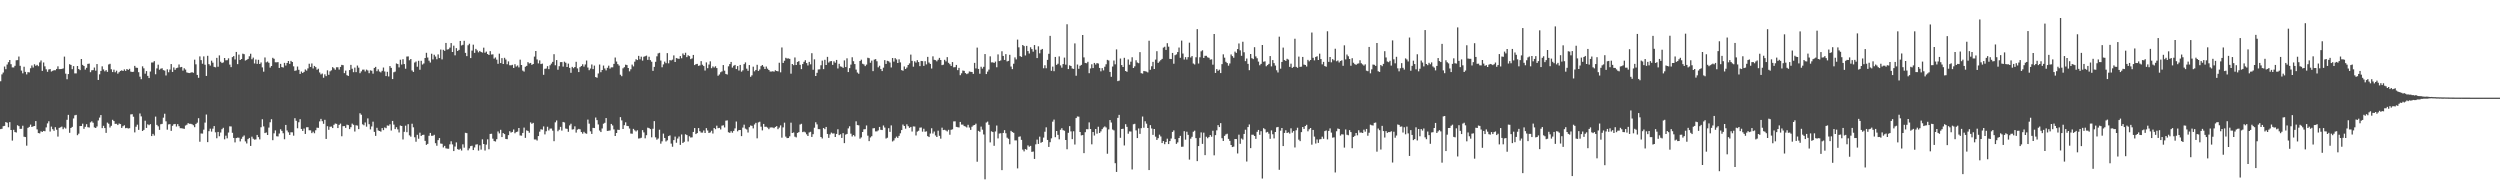 <svg xmlns="http://www.w3.org/2000/svg" width="1920" height="150"><path d="M0 62.391h1v36.789H0zM1 57.116h1v41.812H1zM2 55.723h1v41.219H2zM3 51.089h1v45.553H3zM4 53.130h1v40.642H4zM5 49.560h1v44.680H5zM6 47.754h1v50.007H6zM7 46.080h1v47.700H7zM8 49.297h1v50.553H8zM9 51.777h1v56.230H9zM10 51.812h1v47.891H10zM11 50.529h1v50.916H11zM12 46.276h1v55.522H12zM13 46.162h1v50.061H13zM14 43.436h1v53.458H14zM15 50.535h1v48.430H15zM16 54.231h1v44.685H16zM17 56.338h1v40.235H17zM18 51.267h1v53.735H18zM19 55.175h1v50.100H19zM20 57.151h1v54.723H20zM21 55.374h1v42.828H21zM22 55.610h1v41.804H22zM23 52.435h1v43.251H23zM24 50.289h1v47.227H24zM25 51.888h1v45.152H25zM26 49.331h1v47.457H26zM27 50.550h1v42.407H27zM28 49.826h1v49.577H28zM29 50.816h1v51.385H29zM30 47.927h1v54.504H30zM31 46.443h1v54.432H31zM32 54.406h1v46.920H32zM33 47.989h1v52.564H33zM34 50.937h1v49.852H34zM35 53.238h1v44.614H35zM36 55.154h1v39.634H36zM37 53.330h1v39.824H37zM38 53.047h1v47.973H38zM39 54.935h1v42.290H39zM40 54.398h1v44.810H40zM41 53.899h1v46.559H41zM42 53.986h1v43.727H42zM43 52.932h1v46.686H43zM44 50.947h1v53.938H44zM45 53.113h1v45.071H45zM46 53.022h1v44.768H46zM47 52.932h1v44.289H47zM48 52.512h1v46.714H48zM49 43.455h1v54.447H49zM50 56.559h1v42.173H50zM51 60.882h1v31.127H51zM52 56.896h1v31.332H52zM53 49.280h1v52.701H53zM54 49.854h1v48.459H54zM55 53.163h1v44.281H55zM56 50.776h1v40.210H56zM57 56.361h1v32.198H57zM58 56.373h1v31.820H58zM59 50.709h1v53.144H59zM60 53.009h1v49.656H60zM61 53.861h1v42.941H61zM62 45.292h1v51.478H62zM63 49.827h1v45.148H63zM64 50.682h1v48.251H64zM65 53.478h1v43.918H65zM66 52.068h1v43.293H66zM67 49.038h1v48.650H67zM68 48.838h1v49.087H68zM69 55.429h1v38.586H69zM70 53.989h1v39.205H70zM71 53.843h1v40.409H71zM72 51.860h1v45.991H72zM73 54.248h1v44.037H73zM74 49.214h1v47.896H74zM75 61.407h1v31.112H75zM76 57.102h1v33.213H76zM77 54.462h1v33.926H77zM78 50.960h1v47.460H78zM79 53.301h1v43.338H79zM80 54.779h1v43.592H80zM81 53.852h1v48.208H81zM82 55.215h1v38.930H82zM83 49.499h1v45.533H83zM84 48.976h1v48.966H84zM85 53.217h1v43.397H85zM86 55.358h1v36.654H86zM87 53.509h1v39.455H87zM88 55.486h1v39.631H88zM89 54.257h1v40.844H89zM90 56.588h1v39.439H90zM91 55.426h1v39.429H91zM92 54.492h1v40.776H92zM93 54.027h1v44.201H93zM94 54.529h1v42.396H94zM95 53.291h1v42.909H95zM96 54.445h1v44.031H96zM97 53.004h1v45.205H97zM98 53.733h1v44.986H98zM99 52.824h1v45.617H99zM100 55.005h1v32.831H100zM101 55.310h1v32.390H101zM102 55.109h1v34.519H102zM103 50.562h1v51.128H103zM104 51.974h1v45.368H104zM105 52.124h1v43.604H105zM106 55.465h1v44.276H106zM107 58.898h1v28.230H107zM108 60.801h1v28.574H108zM109 50.932h1v49.666H109zM110 52.499h1v47.254H110zM111 56.570h1v36.170H111zM112 54.565h1v43.670H112zM113 58.271h1v37.239H113zM114 59.947h1v36.182H114zM115 54.926h1v40.391H115zM116 48.029h1v56.492H116zM117 47.949h1v54.849H117zM118 46.948h1v57.213H118zM119 57.030h1v32.532H119zM120 52.553h1v43.333H120zM121 49.653h1v47.392H121zM122 53.536h1v46.221H122zM123 52.718h1v42.723H123zM124 52.415h1v42.695H124zM125 53.868h1v36.485H125zM126 54.215h1v33.125H126zM127 57.958h1v35.225H127zM128 53.228h1v46.336H128zM129 55.511h1v40.034H129zM130 53.415h1v41.929H130zM131 49.195h1v51.318H131zM132 55.242h1v41.355H132zM133 51.828h1v43.598H133zM134 53.596h1v41.569H134zM135 52.344h1v44.819H135zM136 51.984h1v43.351H136zM137 49.495h1v47.420H137zM138 51.649h1v46.829H138zM139 51.416h1v47.090H139zM140 54.243h1v44.485H140zM141 52.445h1v46.543H141zM142 53.450h1v42.964H142zM143 55.619h1v40.156H143zM144 55.937h1v38.652H144zM145 56.118h1v38.945H145zM146 55.789h1v39.303H146zM147 55.470h1v39.955H147zM148 55.901h1v40.284H148zM149 45.848h1v51.854H149zM150 49.384h1v45.785H150zM151 57.554h1v36.670H151zM152 59.753h1v31.045H152zM153 43.319h1v65.540H153zM154 46.172h1v56.339H154zM155 48.941h1v53.647H155zM156 43.292h1v56.286H156zM157 49.717h1v44.456H157zM158 58.317h1v29.633H158zM159 42.850h1v66.323H159zM160 49.273h1v51.477H160zM161 50.406h1v48.396H161zM162 46.618h1v54.427H162zM163 48.122h1v50.706H163zM164 51.368h1v45.449H164zM165 51.686h1v49.949H165zM166 44.426h1v61.754H166zM167 51.236h1v50.076H167zM168 42.523h1v62.115H168zM169 47.399h1v54.377H169zM170 48.460h1v50.744H170zM171 47.918h1v50.238H171zM172 44.519h1v62.485H172zM173 46.344h1v57.824H173zM174 46.224h1v59.998H174zM175 44.818h1v56.979H175zM176 49.638h1v47.371H176zM177 51.556h1v45.571H177zM178 43.887h1v58.116H178zM179 43.075h1v62.839H179zM180 45.660h1v63.691H180zM181 39.871h1v66.148H181zM182 49.233h1v56.458H182zM183 41.942h1v63.857H183zM184 46.064h1v62.514H184zM185 45.320h1v61.302H185zM186 41.227h1v63.774H186zM187 41.605h1v62.433H187zM188 46.490h1v62.098H188zM189 45.988h1v64.184H189zM190 45.239h1v61.621H190zM191 43.227h1v62.728H191zM192 41.252h1v70.817H192zM193 45.514h1v59.444H193zM194 44.262h1v62.302H194zM195 48.753h1v58.529H195zM196 45.710h1v61.334H196zM197 49.063h1v54.583H197zM198 45.920h1v59.382H198zM199 49.135h1v57.911H199zM200 47.970h1v49.791H200zM201 51.778h1v39.826H201zM202 55.048h1v42.041H202zM203 44.147h1v58.060H203zM204 47.855h1v53.879H204zM205 47.249h1v56.431H205zM206 48.219h1v49.757H206zM207 51.923h1v42.002H207zM208 50.693h1v40.831H208zM209 44.371h1v63.312H209zM210 45.147h1v57.254H210zM211 47.824h1v52.348H211zM212 47.884h1v56.754H212zM213 47.727h1v57.070H213zM214 52.178h1v50.396H214zM215 49.066h1v50.218H215zM216 51.530h1v48.987H216zM217 51.876h1v50.453H217zM218 48.260h1v58.720H218zM219 50.342h1v45.584H219zM220 48.369h1v51.834H220zM221 46.842h1v54.805H221zM222 49.025h1v54.604H222zM223 46.771h1v54.830H223zM224 47.626h1v54.011H224zM225 50.949h1v53.229H225zM226 54.407h1v36.379H226zM227 54.056h1v38.698H227zM228 51.083h1v47.440H228zM229 53.585h1v40.300H229zM230 56.778h1v34.790H230zM231 54.916h1v44.123H231zM232 56.086h1v44.449H232zM233 55.189h1v43.500H233zM234 53.345h1v49.504H234zM235 54.213h1v43.551H235zM236 52.518h1v45.180H236zM237 48.947h1v51.090H237zM238 51.411h1v48.684H238zM239 48.738h1v53.531H239zM240 52.582h1v48.514H240zM241 50.635h1v51.694H241zM242 51.553h1v48.498H242zM243 53.555h1v44.512H243zM244 52.781h1v45.435H244zM245 55.628h1v37.608H245zM246 57.153h1v34.155H246zM247 56.485h1v36.603H247zM248 59.699h1v35.373H248zM249 57.092h1v34.938H249zM250 58.476h1v48.203H250zM251 54.012h1v42.891H251zM252 57.455h1v42.241H252zM253 54.758h1v42.566H253zM254 53.990h1v43.175H254zM255 51.559h1v46.775H255zM256 52.460h1v43.363H256zM257 53.540h1v41.317H257zM258 51.659h1v43.483H258zM259 51.649h1v46.707H259zM260 53.465h1v42.417H260zM261 51.407h1v43.498H261zM262 49.812h1v54.822H262zM263 50.049h1v46.897H263zM264 56.174h1v40.623H264zM265 54.244h1v43.962H265zM266 57.762h1v37.993H266zM267 58.310h1v37.785H267zM268 53.831h1v45.335H268zM269 49.800h1v47.893H269zM270 52.810h1v42.126H270zM271 55.460h1v40.401H271zM272 51.934h1v49.070H272zM273 55.390h1v40.801H273zM274 50.344h1v46.138H274zM275 51.957h1v47.230H275zM276 56.205h1v30.804H276zM277 54.824h1v33.281H277zM278 53.518h1v41.981H278zM279 53.450h1v42.772H279zM280 54.891h1v39.183H280zM281 53.475h1v43.801H281zM282 54.096h1v36.835H282zM283 56.202h1v39.193H283zM284 54.010h1v45.356H284zM285 54.308h1v42.810H285zM286 56.568h1v36.877H286zM287 52.165h1v49.110H287zM288 51.359h1v52.999H288zM289 54.689h1v43.468H289zM290 53.236h1v46.952H290zM291 54.946h1v45.650H291zM292 55.625h1v45.493H292zM293 54.352h1v44.029H293zM294 51.885h1v48.037H294zM295 54.892h1v42.993H295zM296 58.441h1v40.003H296zM297 55.165h1v41.179H297zM298 58.736h1v37.826H298zM299 50.754h1v44.683H299zM300 52.144h1v48.126H300zM301 60.744h1v32.158H301zM302 55.515h1v40.179H302zM303 54.975h1v44.196H303zM304 48.764h1v48.930H304zM305 49.183h1v50.184H305zM306 51.739h1v49.979H306zM307 45.882h1v50.501H307zM308 49.549h1v47.239H308zM309 45.465h1v61.644H309zM310 49.189h1v52.040H310zM311 52.812h1v43.689H311zM312 43.411h1v58.100H312zM313 43.312h1v52.069H313zM314 46.273h1v57.638H314zM315 45.324h1v59.650H315zM316 54.108h1v40.899H316zM317 55.234h1v42.546H317zM318 48.032h1v57.405H318zM319 47.265h1v61.592H319zM320 51.258h1v52.280H320zM321 46.717h1v59.847H321zM322 53.553h1v48.357H322zM323 46.680h1v57.714H323zM324 49.588h1v54.045H324zM325 48.729h1v54.770H325zM326 44.529h1v63.677H326zM327 40.572h1v70.692H327zM328 44.204h1v66.273H328zM329 46.579h1v57.729H329zM330 48.051h1v54.048H330zM331 41.274h1v63.033H331zM332 45.600h1v58.665H332zM333 42.053h1v61.452H333zM334 43.435h1v66.543H334zM335 45.509h1v66.409H335zM336 41.756h1v65.843H336zM337 44.574h1v61.451H337zM338 38.034h1v72.225H338zM339 45.628h1v64.826H339zM340 38.238h1v75.014H340zM341 39.064h1v72.970H341zM342 32.997h1v80.937H342zM343 38.064h1v76.120H343zM344 37.773h1v76.439H344zM345 36.537h1v74.302H345zM346 33.055h1v75.436H346zM347 39.930h1v70.945H347zM348 35.083h1v80.914H348zM349 42.520h1v70.037H349zM350 36.944h1v72.441H350zM351 39.169h1v75.376H351zM352 38.318h1v76.800H352zM353 31.444h1v82.760H353zM354 34.918h1v80.711H354zM355 34.431h1v76.414H355zM356 31.356h1v82.066H356zM357 40.583h1v61.416H357zM358 43.135h1v59.135H358zM359 34.789h1v80.687H359zM360 33.574h1v80.404H360zM361 44.603h1v67.637H361zM362 38.878h1v73.027H362zM363 34.330h1v80.926H363zM364 40.588h1v72.664H364zM365 37.520h1v73.538H365zM366 38.682h1v72.124H366zM367 40.187h1v75.491H367zM368 39.106h1v72.503H368zM369 39.941h1v74.939H369zM370 40.413h1v66.571H370zM371 36.595h1v74.012H371zM372 40.523h1v75.088H372zM373 39.625h1v71.431H373zM374 41.489h1v65.534H374zM375 42.218h1v72.405H375zM376 39.291h1v63.585H376zM377 41.890h1v60.799H377zM378 41.728h1v64.777H378zM379 44.994h1v63.359H379zM380 44.139h1v64.534H380zM381 45.822h1v61.093H381zM382 48.980h1v51.971H382zM383 41.217h1v61.240H383zM384 48.413h1v51.291H384zM385 44.653h1v60.609H385zM386 49.174h1v53.040H386zM387 44.402h1v58.586H387zM388 45.713h1v60.975H388zM389 49.373h1v57.539H389zM390 47.172h1v56.611H390zM391 50.119h1v50.647H391zM392 50.188h1v51.657H392zM393 49.778h1v51.531H393zM394 52.196h1v47.236H394zM395 49.318h1v53.040H395zM396 51.080h1v50.358H396zM397 50.289h1v50.787H397zM398 51.779h1v46.501H398zM399 45.829h1v58.213H399zM400 49.911h1v54.277H400zM401 54.228h1v47.881H401zM402 55.009h1v43.009H402zM403 51.258h1v54.643H403zM404 50.595h1v49.559H404zM405 47.728h1v52.842H405zM406 48.735h1v53.200H406zM407 48.330h1v45.680H407zM408 49.804h1v45.253H408zM409 49.163h1v45.207H409zM410 43.473h1v63.659H410zM411 39.158h1v67.975H411zM412 45.671h1v62.247H412zM413 48.713h1v55.801H413zM414 46.373h1v54.735H414zM415 49.215h1v50.052H415zM416 48.825h1v50.748H416zM417 57.454h1v39.614H417zM418 52.821h1v50.398H418zM419 52.614h1v48.209H419zM420 50.776h1v46.539H420zM421 53.108h1v47.072H421zM422 50.127h1v48.648H422zM423 48.852h1v49.888H423zM424 47.496h1v52.873H424zM425 41.646h1v66.811H425zM426 50.133h1v43.837H426zM427 46.145h1v46.376H427zM428 53.553h1v47.264H428zM429 50.841h1v48.813H429zM430 47.726h1v49.690H430zM431 47.645h1v52.662H431zM432 51.159h1v42.494H432zM433 47.347h1v46.689H433zM434 48.198h1v50.514H434zM435 51.476h1v47.480H435zM436 48.845h1v52.366H436zM437 52.132h1v44.171H437zM438 55.888h1v39.134H438zM439 51.379h1v48.077H439zM440 52.371h1v46.922H440zM441 51.456h1v45.551H441zM442 47.482h1v54.365H442zM443 52.525h1v47.085H443zM444 55.334h1v43.616H444zM445 51.562h1v47.784H445zM446 50.667h1v50.742H446zM447 49.354h1v53.321H447zM448 51.125h1v50.113H448zM449 49.527h1v52.842H449zM450 46.496h1v56.222H450zM451 51.888h1v39.979H451zM452 53.891h1v41.091H452zM453 52.622h1v48.223H453zM454 49.522h1v53.321H454zM455 53.090h1v45.129H455zM456 50.405h1v47.969H456zM457 59.200h1v31.075H457zM458 59.722h1v32.558H458zM459 56.424h1v39.143H459zM460 49.578h1v50.696H460zM461 55.453h1v45.959H461zM462 53.758h1v44.904H462zM463 50.330h1v44.712H463zM464 52.591h1v41.735H464zM465 54.080h1v36.600H465zM466 52.052h1v48.517H466zM467 50.423h1v49.984H467zM468 52.671h1v47.539H468zM469 51.706h1v43.462H469zM470 51.688h1v44.660H470zM471 49.026h1v50.361H471zM472 44.165h1v60.265H472zM473 47.284h1v54.885H473zM474 49.241h1v50.383H474zM475 50.405h1v49.379H475zM476 57.400h1v32.575H476zM477 58.534h1v33.947H477zM478 52.495h1v46.579H478zM479 51.619h1v44.517H479zM480 49.655h1v44.290H480zM481 49.961h1v46.686H481zM482 52.199h1v44.651H482zM483 54.758h1v43.937H483zM484 53.180h1v49.398H484zM485 49.619h1v53.078H485zM486 51.013h1v47.956H486zM487 47.358h1v52.748H487zM488 45.524h1v55.438H488zM489 46.116h1v53.914H489zM490 42.930h1v63.451H490zM491 45.547h1v60.706H491zM492 43.536h1v62.252H492zM493 46.532h1v53.409H493zM494 43.592h1v58.106H494zM495 43.183h1v63.049H495zM496 42.699h1v61.115H496zM497 45.978h1v52.047H497zM498 43.569h1v54.825H498zM499 46.185h1v52.997H499zM500 47.436h1v58.020H500zM501 54.435h1v44.413H501zM502 51.343h1v41.687H502zM503 47.474h1v57.997H503zM504 43.239h1v64.023H504zM505 41.012h1v65.406H505zM506 40.557h1v59.081H506zM507 46.468h1v63.851H507zM508 51.673h1v56.848H508zM509 49.441h1v53.178H509zM510 47.291h1v58.667H510zM511 48.514h1v60.129H511zM512 40.791h1v66.987H512zM513 48.617h1v55.906H513zM514 46.178h1v57.833H514zM515 46.417h1v63.871H515zM516 45.847h1v66.851H516zM517 42.553h1v65.056H517zM518 47.619h1v57.304H518zM519 44.588h1v65.039H519zM520 44.936h1v61.449H520zM521 45.234h1v59.620H521zM522 43.065h1v68.187H522zM523 44.770h1v58.504H523zM524 41.063h1v68.757H524zM525 42.276h1v66.646H525zM526 40.486h1v62.635H526zM527 43.857h1v59.885H527zM528 42.466h1v66.162H528zM529 43.120h1v61.539H529zM530 45.407h1v60.227H530zM531 44.851h1v60.628H531zM532 42.187h1v59.157H532zM533 49.988h1v48.351H533zM534 49.270h1v53.693H534zM535 49.060h1v53.156H535zM536 50.573h1v47.804H536zM537 50.216h1v50.533H537zM538 46.972h1v54.846H538zM539 49.695h1v52.137H539zM540 50.728h1v49.482H540zM541 54.149h1v47.998H541zM542 47.938h1v50.479H542zM543 52.387h1v47.805H543zM544 49.569h1v52.552H544zM545 47.092h1v54.580H545zM546 52.385h1v48.023H546zM547 50.983h1v51.563H547zM548 51.868h1v46.446H548zM549 50.915h1v48.300H549zM550 52.297h1v44.206H550zM551 58.164h1v40.269H551zM552 57.201h1v40.993H552zM553 55.491h1v43.936H553zM554 54.848h1v41.656H554zM555 49.953h1v46.275H555zM556 54.250h1v43.647H556zM557 56.775h1v35.882H557zM558 57.228h1v35.222H558zM559 50.952h1v50.618H559zM560 49.190h1v52.832H560zM561 47.570h1v53.178H561zM562 51.893h1v50.041H562zM563 50.462h1v50.116H563zM564 49.875h1v48.747H564zM565 53.026h1v40.324H565zM566 50.742h1v50.108H566zM567 54.146h1v45.734H567zM568 49.855h1v49.995H568zM569 55.041h1v49.519H569zM570 53.996h1v44.012H570zM571 49.232h1v46.493H571zM572 47.917h1v50.847H572zM573 52.740h1v46.674H573zM574 54.375h1v47.427H574zM575 49.977h1v47.703H575zM576 59.006h1v37.338H576zM577 57.835h1v38.837H577zM578 51.196h1v47.428H578zM579 54.799h1v40.808H579zM580 53.726h1v40.610H580zM581 49.750h1v56.491H581zM582 54.470h1v39.524H582zM583 53.336h1v40.149H583zM584 50.765h1v46.520H584zM585 49.900h1v50.255H585zM586 51.195h1v43.968H586zM587 52.994h1v44.399H587zM588 51.072h1v46.265H588zM589 52.740h1v45.265H589zM590 53.773h1v45.477H590zM591 54.948h1v43.013H591zM592 54.930h1v42.899H592zM593 54.745h1v43.220H593zM594 55.051h1v43.428H594zM595 53.945h1v43.527H595zM596 54.513h1v42.359H596zM597 54.789h1v44.422H597zM598 48.187h1v49.796H598zM599 55.568h1v40.730H599zM600 36.471h1v69.256H600zM601 48.354h1v49.463H601zM602 46.634h1v47.590H602zM603 44.379h1v60.552H603zM604 44.950h1v61.155H604zM605 44.846h1v61.152H605zM606 45.203h1v59.492H606zM607 56.561h1v37.637H607zM608 49.158h1v53.000H608zM609 50.071h1v51.668H609zM610 44.114h1v60.825H610zM611 49.930h1v55.571H611zM612 47.578h1v54.512H612zM613 46.943h1v54.555H613zM614 49.746h1v45.875H614zM615 53.085h1v42.014H615zM616 49.205h1v52.251H616zM617 47.475h1v53.605H617zM618 46.245h1v55.444H618zM619 48.413h1v54.774H619zM620 50.272h1v54.172H620zM621 47.524h1v54.229H621zM622 49.420h1v51.785H622zM623 40.860h1v64.312H623zM624 53.535h1v49.535H624zM625 45.580h1v52.502H625zM626 58.379h1v35.540H626zM627 55.890h1v39.664H627zM628 53.362h1v45.811H628zM629 53.262h1v45.948H629zM630 50.128h1v55.107H630zM631 46.551h1v59.787H631zM632 53.114h1v45.166H632zM633 45.930h1v53.289H633zM634 49.915h1v47.577H634zM635 43.666h1v59.214H635zM636 48.021h1v57.858H636zM637 47.087h1v56.114H637zM638 46.915h1v54.943H638zM639 49.799h1v52.731H639zM640 47.110h1v55.360H640zM641 48.175h1v57.065H641zM642 46.025h1v56.823H642zM643 52.588h1v46.672H643zM644 48.990h1v54.814H644zM645 50.982h1v52.144H645zM646 51.318h1v54.604H646zM647 52.098h1v50.138H647zM648 46.390h1v63.514H648zM649 51.499h1v51.887H649zM650 44.783h1v58.057H650zM651 55.359h1v43.262H651zM652 52.306h1v44.687H652zM653 49.596h1v53.039H653zM654 43.955h1v60.865H654zM655 47.012h1v56.666H655zM656 49.219h1v55.559H656zM657 53.471h1v39.703H657zM658 55.721h1v40.320H658zM659 56.619h1v39.649H659zM660 46.835h1v59.646H660zM661 45.840h1v59.689H661zM662 48.948h1v52.419H662zM663 49.447h1v49.886H663zM664 50.779h1v48.428H664zM665 49.591h1v46.748H665zM666 44.358h1v59.850H666zM667 44.704h1v63.693H667zM668 48.194h1v57.394H668zM669 46.517h1v58.065H669zM670 54.651h1v43.888H670zM671 45.757h1v52.658H671zM672 45.424h1v55.503H672zM673 47.057h1v53.856H673zM674 51.730h1v48.424H674zM675 50.485h1v47.021H675zM676 53.031h1v46.643H676zM677 54.597h1v45.270H677zM678 51.950h1v44.410H678zM679 46.174h1v51.793H679zM680 49.085h1v57.332H680zM681 46.689h1v59.068H681zM682 47.040h1v51.435H682zM683 48.052h1v53.226H683zM684 51.805h1v44.525H684zM685 44.527h1v64.109H685zM686 47.304h1v60.572H686zM687 44.635h1v61.479H687zM688 45.665h1v59.261H688zM689 48.400h1v57.543H689zM690 45.591h1v58.739H690zM691 47.944h1v54.453H691zM692 53.851h1v46.060H692zM693 54.327h1v41.321H693zM694 51.056h1v45.696H694zM695 53.009h1v45.800H695zM696 51.892h1v43.615H696zM697 49.911h1v47.015H697zM698 48.696h1v49.520H698zM699 41.927h1v55.552H699zM700 46.726h1v54.297H700zM701 51.219h1v45.839H701zM702 47.063h1v50.107H702zM703 48.101h1v55.937H703zM704 46.254h1v54.792H704zM705 47.685h1v52.728H705zM706 50.796h1v47.235H706zM707 46.822h1v51.097H707zM708 46.958h1v54.137H708zM709 50.593h1v48.272H709zM710 47.019h1v54.129H710zM711 49.462h1v51.393H711zM712 43.649h1v60.882H712zM713 48.018h1v57.239H713zM714 49.119h1v53.434H714zM715 52.616h1v45.893H715zM716 43.275h1v59.257H716zM717 45.952h1v55.087H717zM718 46.202h1v57.810H718zM719 47.090h1v58.133H719zM720 45.895h1v54.466H720zM721 44.427h1v59.849H721zM722 46.078h1v60.435H722zM723 50.018h1v48.019H723zM724 49.686h1v50.184H724zM725 45.922h1v53.741H725zM726 47.158h1v53.103H726zM727 43.892h1v57.076H727zM728 48.209h1v51.469H728zM729 49.312h1v54.180H729zM730 50.655h1v49.019H730zM731 47.652h1v51.663H731zM732 51.716h1v41.535H732zM733 51.547h1v41.629H733zM734 49.879h1v47.534H734zM735 53.884h1v43.785H735zM736 52.121h1v45.784H736zM737 57.730h1v35.926H737zM738 56.304h1v39.394H738zM739 54.174h1v41.501H739zM740 54.426h1v42.377H740zM741 56.107h1v41.084H741zM742 56.924h1v40.971H742zM743 56.347h1v39.513H743zM744 54.860h1v43.079H744zM745 55.142h1v44.587H745zM746 55.296h1v42.057H746zM747 56.740h1v39.543H747zM748 48.265h1v47.757H748zM749 52.513h1v42.486H749zM750 36.568h1v87.662H750zM751 52.919h1v47.581H751zM752 56.628h1v44.620H752zM753 51.260h1v45.984H753zM754 52.676h1v46.885H754zM755 51.323h1v51.929H755zM756 41.506h1v96.243H756zM757 56.888h1v37.239H757zM758 55.012h1v38.380H758zM759 53.466h1v42.380H759zM760 43.267h1v66.101H760zM761 47.910h1v52.947H761zM762 47.880h1v53.552H762zM763 48.342h1v63.622H763zM764 47.315h1v53.675H764zM765 51.641h1v44.791H765zM766 41.788h1v64.497H766zM767 46.901h1v55.673H767zM768 46.430h1v55.930H768zM769 39.390h1v91.251H769zM770 42.980h1v59.129H770zM771 46.048h1v53.915H771zM772 41.570h1v60.799H772zM773 47.142h1v58.605H773zM774 46.742h1v59.862H774zM775 42.076h1v68.715H775zM776 51.085h1v49.422H776zM777 53.112h1v48.308H777zM778 48.947h1v53.059H778zM779 44.086h1v63.735H779zM780 45.627h1v62.180H780zM781 30.423h1v98.929H781zM782 36.336h1v68.737H782zM783 43.101h1v61.660H783zM784 43.732h1v63.682H784zM785 34.537h1v80.378H785zM786 35.430h1v80.857H786zM787 42.622h1v71.877H787zM788 35.206h1v79.795H788zM789 39.235h1v72.431H789zM790 41.096h1v71.592H790zM791 36.300h1v75.705H791zM792 37.726h1v78.897H792zM793 39.673h1v76.695H793zM794 34.619h1v87.421H794zM795 38.123h1v72.737H795zM796 44.609h1v62.586H796zM797 35.589h1v74.944H797zM798 40.943h1v64.031H798zM799 38.261h1v71.394H799zM800 37.573h1v71.444H800zM801 52.435h1v53.231H801zM802 50.148h1v51.045H802zM803 52.404h1v45.362H803zM804 46.003h1v61.454H804zM805 41.322h1v71.527H805zM806 27.527h1v81.672H806zM807 54.379h1v51.844H807zM808 51.175h1v42.250H808zM809 54.700h1v37.133H809zM810 43.714h1v61.638H810zM811 49.830h1v50.803H811zM812 48.967h1v54.593H812zM813 43.313h1v63.706H813zM814 50.240h1v49.464H814zM815 51.967h1v46.507H815zM816 49.206h1v50.777H816zM817 44.249h1v56.171H817zM818 49.684h1v57.851H818zM819 18.643h1v95.997H819zM820 53.059h1v48.909H820zM821 50.197h1v46.651H821zM822 50.699h1v50.217H822zM823 52.605h1v54.257H823zM824 52.933h1v47.876H824zM825 33.317h1v77.709H825zM826 58.140h1v32.521H826zM827 49.581h1v39.876H827zM828 52.823h1v36.771H828zM829 50.551h1v50.827H829zM830 49.806h1v54.192H830zM831 26.866h1v76.843H831zM832 44.101h1v73.498H832zM833 48.311h1v53.193H833zM834 48.566h1v50.681H834zM835 47.439h1v51.833H835zM836 56.229h1v37.771H836zM837 52.567h1v46.524H837zM838 49.344h1v61.525H838zM839 52.289h1v49.098H839zM840 48.330h1v55.749H840zM841 49.564h1v49.485H841zM842 48.458h1v54.181H842zM843 48.814h1v48.529H843zM844 52.167h1v49.966H844zM845 54.761h1v46.176H845zM846 52.306h1v46.860H846zM847 54.085h1v43.811H847zM848 51.244h1v45.808H848zM849 49.357h1v48.517H849zM850 45.955h1v72.104H850zM851 46.425h1v52.971H851zM852 55.254h1v36.975H852zM853 58.971h1v35.125H853zM854 51.109h1v48.366H854zM855 46.511h1v53.627H855zM856 49.391h1v75.923H856zM857 37.923h1v94.099H857zM858 62.288h1v28.236H858zM859 61.884h1v26.327H859zM860 44.935h1v60.882H860zM861 49.958h1v49.096H861zM862 51.459h1v47.419H862zM863 44.395h1v67.315H863zM864 54.539h1v40.866H864zM865 55.143h1v42.287H865zM866 45.645h1v57.063H866zM867 49.733h1v51.200H867zM868 47.361h1v53.639H868zM869 43.964h1v86.160H869zM870 52.234h1v43.190H870zM871 50.964h1v44.127H871zM872 46.279h1v53.846H872zM873 48.052h1v57.960H873zM874 48.538h1v50.135H874zM875 40.023h1v62.762H875zM876 56.199h1v42.262H876zM877 56.526h1v32.973H877zM878 54.480h1v43.626H878zM879 54.745h1v38.394H879zM880 54.993h1v39.969H880zM881 55.590h1v42.723H881zM882 31.301h1v99.303H882zM883 53.610h1v42.500H883zM884 50.867h1v47.785H884zM885 47.524h1v56.057H885zM886 53.001h1v46.073H886zM887 45.755h1v59.198H887zM888 39.322h1v68.171H888zM889 48.281h1v57.869H889zM890 47.211h1v56.191H890zM891 46.182h1v58.620H891zM892 45.205h1v64.687H892zM893 36.575h1v71.784H893zM894 35.898h1v74.830H894zM895 38.368h1v70.695H895zM896 33.167h1v73.324H896zM897 35.863h1v74.765H897zM898 45.189h1v63.136H898zM899 45.367h1v61.013H899zM900 40.668h1v60.643H900zM901 48.924h1v51.209H901zM902 42.411h1v64.467H902zM903 41.800h1v68.688H903zM904 39.999h1v69.367H904zM905 36.528h1v69.455H905zM906 44.414h1v59.922H906zM907 31.207h1v81.557H907zM908 41.093h1v71.566H908zM909 45.743h1v54.997H909zM910 43.882h1v63.383H910zM911 45.718h1v55.470H911zM912 43.864h1v59.706H912zM913 32.745h1v89.828H913zM914 44.111h1v62.390H914zM915 43.079h1v61.977H915zM916 48.797h1v52.384H916zM917 49.527h1v50.850H917zM918 43.998h1v62.090H918zM919 22.393h1v101.348H919zM920 48.779h1v63.422H920zM921 43.971h1v61.838H921zM922 39.432h1v62.268H922zM923 38.608h1v71.860H923zM924 44.489h1v57.424H924zM925 42.851h1v76.271H925zM926 42.868h1v62.126H926zM927 44.050h1v62.162H927zM928 44.413h1v60.834H928zM929 45.751h1v57.975H929zM930 45.567h1v59.466H930zM931 49.664h1v50.739H931zM932 26.097h1v93.180H932zM933 56.004h1v47.800H933zM934 53.049h1v47.050H934zM935 54.387h1v41.725H935zM936 53.517h1v44.094H936zM937 56.101h1v38.450H937zM938 49.245h1v56.877H938zM939 41.725h1v66.538H939zM940 44.313h1v60.010H940zM941 47.450h1v55.782H941zM942 48.410h1v54.298H942zM943 50.408h1v56.237H943zM944 48.721h1v59.479H944zM945 41.807h1v69.567H945zM946 43.126h1v69.829H946zM947 44.318h1v68.246H947zM948 39.654h1v67.121H948zM949 40.585h1v66.198H949zM950 37.664h1v80.221H950zM951 33.405h1v70.025H951zM952 38.656h1v71.791H952zM953 42.862h1v63.530H953zM954 32.068h1v75.162H954zM955 40.117h1v62.728H955zM956 46.956h1v52.667H956zM957 44.963h1v79.095H957zM958 49.057h1v48.517H958zM959 53.900h1v41.677H959zM960 41.459h1v72.307H960zM961 44.707h1v58.748H961zM962 45.403h1v58.081H962zM963 36.230h1v68.238H963zM964 43.320h1v63.338H964zM965 44.725h1v56.501H965zM966 47.317h1v52.487H966zM967 50.117h1v53.390H967zM968 49.045h1v51.732H968zM969 34.569h1v102.525H969zM970 47.417h1v51.021H970zM971 47.123h1v52.175H971zM972 50.905h1v50.850H972zM973 49.966h1v51.297H973zM974 49.030h1v53.648H974zM975 43.083h1v63.491H975zM976 51.017h1v49.128H976zM977 46.131h1v57.001H977zM978 48.485h1v57.816H978zM979 50.396h1v50.979H979zM980 53.975h1v43.837H980zM981 55.640h1v41.831H981zM982 28.137h1v102.266H982zM983 52.718h1v47.626H983zM984 47.572h1v50.743H984zM985 36.555h1v75.634H985zM986 46.131h1v55.955H986zM987 46.809h1v53.249H987zM988 45.169h1v56.989H988zM989 45.774h1v55.854H989zM990 51.343h1v51.280H990zM991 48.885h1v49.676H991zM992 52.117h1v49.768H992zM993 51.337h1v49.317H993zM994 29.770h1v83.468H994zM995 51.351h1v48.678H995zM996 52.078h1v46.029H996zM997 43.449h1v63.817H997zM998 51.336h1v57.046H998zM999 51.184h1v50.296H999zM1000 43.721h1v53.827H1000zM1001 49.599h1v49.415H1001zM1002 49.935h1v46.875H1002zM1003 51.092h1v44.738H1003zM1004 45.959h1v54.910H1004zM1005 47.079h1v52.202H1005zM1006 46.080h1v52.237H1006zM1007 24.960h1v86.162H1007zM1008 44.374h1v55.414H1008zM1009 46.396h1v58.538H1009zM1010 43.713h1v66.504H1010zM1011 43.190h1v63.942H1011zM1012 46.091h1v63.620H1012zM1013 41.194h1v65.852H1013zM1014 45.342h1v61.510H1014zM1015 49.414h1v55.528H1015zM1016 47.526h1v59.059H1016zM1017 50.731h1v49.982H1017zM1018 51.270h1v48.924H1018zM1019 24.016h1v83.068H1019zM1020 47.492h1v53.048H1020zM1021 43.763h1v54.833H1021zM1022 47.880h1v53.969H1022zM1023 45.413h1v60.314H1023zM1024 46.322h1v59.138H1024zM1025 37.436h1v95.038H1025zM1026 47.037h1v53.755H1026zM1027 46.457h1v52.277H1027zM1028 47.988h1v51.073H1028zM1029 46.872h1v57.291H1029zM1030 46.343h1v56.775H1030zM1031 50.533h1v52.742H1031zM1032 34.798h1v78.540H1032zM1033 45.630h1v53.801H1033zM1034 41.867h1v61.625H1034zM1035 43.198h1v60.687H1035zM1036 45.321h1v54.617H1036zM1037 50.501h1v50.951H1037zM1038 44.678h1v69.118H1038zM1039 48.196h1v56.999H1039zM1040 49.248h1v55.099H1040zM1041 49.829h1v52.299H1041zM1042 48.933h1v55.011H1042zM1043 48.673h1v51.368H1043zM1044 46.298h1v55.516H1044zM1045 48.573h1v53.227H1045zM1046 49.475h1v52.667H1046zM1047 50.357h1v49.241H1047zM1048 49.408h1v51.688H1048zM1049 54.262h1v44.752H1049zM1050 54.668h1v49.573H1050zM1051 36.022h1v65.915H1051zM1052 56.320h1v39.447H1052zM1053 53.230h1v42.978H1053zM1054 49.546h1v46.870H1054zM1055 49.776h1v44.608H1055zM1056 50.582h1v43.513H1056zM1057 33.046h1v83.428H1057zM1058 54.750h1v43.949H1058zM1059 55.230h1v44.763H1059zM1060 49.933h1v64.892H1060zM1061 50.855h1v45.815H1061zM1062 49.074h1v51.601H1062zM1063 39.343h1v66.274H1063zM1064 44.128h1v56.599H1064zM1065 47.238h1v54.796H1065zM1066 47.771h1v53.653H1066zM1067 46.715h1v54.786H1067zM1068 50.361h1v50.451H1068zM1069 31.010h1v93.841H1069zM1070 45.583h1v55.573H1070zM1071 48.638h1v57.127H1071zM1072 43.630h1v60.476H1072zM1073 52.496h1v43.068H1073zM1074 54.783h1v41.174H1074zM1075 52.409h1v44.931H1075zM1076 48.488h1v48.624H1076zM1077 52.052h1v49.721H1077zM1078 53.443h1v44.290H1078zM1079 44.851h1v58.331H1079zM1080 45.679h1v51.549H1080zM1081 47.185h1v55.278H1081zM1082 28.849h1v90.926H1082zM1083 54.305h1v45.655H1083zM1084 50.583h1v53.056H1084zM1085 46.571h1v61.039H1085zM1086 49.178h1v57.622H1086zM1087 53.271h1v44.514H1087zM1088 41.688h1v66.209H1088zM1089 54.763h1v44.299H1089zM1090 52.794h1v51.837H1090zM1091 46.467h1v52.648H1091zM1092 48.047h1v52.232H1092zM1093 51.017h1v47.632H1093zM1094 23.111h1v82.375H1094zM1095 49.175h1v57.728H1095zM1096 50.053h1v50.985H1096zM1097 48.226h1v55.576H1097zM1098 49.368h1v61.076H1098zM1099 47.903h1v53.813H1099zM1100 51.032h1v50.482H1100zM1101 51.923h1v46.384H1101zM1102 54.067h1v40.361H1102zM1103 50.624h1v51.494H1103zM1104 44.579h1v56.330H1104zM1105 46.876h1v53.051H1105zM1106 47.649h1v53.255H1106zM1107 33.684h1v91.229H1107zM1108 54.083h1v35.311H1108zM1109 56.206h1v32.882H1109zM1110 46.267h1v69.747H1110zM1111 47.831h1v55.570H1111zM1112 48.707h1v49.599H1112zM1113 52.598h1v45.675H1113zM1114 55.367h1v41.178H1114zM1115 49.036h1v46.696H1115zM1116 44.823h1v60.284H1116zM1117 48.578h1v56.877H1117zM1118 48.826h1v49.750H1118zM1119 21.052h1v99.113H1119zM1120 46.729h1v49.411H1120zM1121 51.568h1v48.913H1121zM1122 45.599h1v57.373H1122zM1123 50.156h1v44.750H1123zM1124 55.301h1v38.945H1124zM1125 54.173h1v42.067H1125zM1126 34.752h1v73.773H1126zM1127 44.979h1v56.776H1127zM1128 45.134h1v59.520H1128zM1129 45.142h1v61.369H1129zM1130 50.261h1v52.391H1130zM1131 47.733h1v54.651H1131zM1132 33.192h1v88.684H1132zM1133 43.735h1v54.376H1133zM1134 49.018h1v49.307H1134zM1135 48.882h1v47.526H1135zM1136 50.194h1v46.524H1136zM1137 50.207h1v49.293H1137zM1138 46.091h1v67.437H1138zM1139 48.844h1v51.726H1139zM1140 50.534h1v52.422H1140zM1141 50.037h1v49.328H1141zM1142 51.477h1v49.641H1142zM1143 49.652h1v53.430H1143zM1144 49.090h1v54.326H1144zM1145 49.399h1v52.004H1145zM1146 50.036h1v52.903H1146zM1147 49.312h1v52.151H1147zM1148 48.013h1v52.956H1148zM1149 51.324h1v52.401H1149zM1150 49.947h1v52.754H1150zM1151 41.515h1v69.375H1151zM1152 51.020h1v47.339H1152zM1153 43.435h1v62.522H1153zM1154 43.630h1v67.222H1154zM1155 39.644h1v66.622H1155zM1156 40.995h1v65.018H1156zM1157 37.653h1v78.860H1157zM1158 48.784h1v46.928H1158zM1159 46.957h1v48.915H1159zM1160 48.597h1v54.402H1160zM1161 37.597h1v72.323H1161zM1162 46.390h1v54.749H1162zM1163 40.284h1v68.903H1163zM1164 42.074h1v63.105H1164zM1165 45.579h1v55.605H1165zM1166 50.932h1v48.016H1166zM1167 46.194h1v61.812H1167zM1168 42.539h1v63.843H1168zM1169 21.566h1v111.392H1169zM1170 48.229h1v49.603H1170zM1171 50.146h1v50.551H1171zM1172 46.271h1v56.264H1172zM1173 44.075h1v64.326H1173zM1174 43.412h1v59.401H1174zM1175 50.959h1v51.829H1175zM1176 43.022h1v62.229H1176zM1177 47.118h1v47.832H1177zM1178 45.252h1v52.608H1178zM1179 43.107h1v62.412H1179zM1180 48.350h1v56.849H1180zM1181 46.945h1v57.057H1181zM1182 23.277h1v91.254H1182zM1183 51.507h1v47.349H1183zM1184 44.407h1v53.199H1184zM1185 43.231h1v60.711H1185zM1186 47.723h1v56.910H1186zM1187 46.196h1v60.695H1187zM1188 38.386h1v68.168H1188zM1189 44.467h1v56.737H1189zM1190 50.853h1v52.332H1190zM1191 44.982h1v61.472H1191zM1192 47.472h1v57.462H1192zM1193 48.538h1v52.798H1193zM1194 20.252h1v90.234H1194zM1195 49.476h1v51.282H1195zM1196 48.259h1v52.775H1196zM1197 50.311h1v51.577H1197zM1198 42.373h1v67.867H1198zM1199 47.287h1v57.310H1199zM1200 34.834h1v77.943H1200zM1201 46.976h1v52.260H1201zM1202 55.026h1v42.652H1202zM1203 52.053h1v49.335H1203zM1204 39.373h1v63.422H1204zM1205 39.652h1v63.715H1205zM1206 42.507h1v58.474H1206zM1207 39.235h1v95.974H1207zM1208 60.258h1v35.538H1208zM1209 53.380h1v43.300H1209zM1210 35.132h1v71.324H1210zM1211 44.857h1v61.838H1211zM1212 52.969h1v47.747H1212zM1213 50.336h1v56.165H1213zM1214 44.244h1v58.783H1214zM1215 47.467h1v53.539H1215zM1216 43.801h1v61.311H1216zM1217 42.950h1v59.749H1217zM1218 49.128h1v52.520H1218zM1219 37.588h1v76.216H1219zM1220 49.621h1v49.391H1220zM1221 45.275h1v52.589H1221zM1222 43.438h1v58.200H1222zM1223 51.695h1v50.557H1223zM1224 52.507h1v48.905H1224zM1225 49.217h1v53.619H1225zM1226 43.954h1v77.660H1226zM1227 55.457h1v44.726H1227zM1228 57.985h1v36.885H1228zM1229 52.095h1v55.182H1229zM1230 50.186h1v51.819H1230zM1231 49.453h1v50.764H1231zM1232 42.381h1v84.482H1232zM1233 53.637h1v47.303H1233zM1234 47.057h1v51.963H1234zM1235 46.774h1v54.437H1235zM1236 51.600h1v46.943H1236zM1237 46.572h1v54.431H1237zM1238 49.793h1v50.217H1238zM1239 52.134h1v50.029H1239zM1240 52.193h1v45.475H1240zM1241 53.310h1v48.224H1241zM1242 54.316h1v46.050H1242zM1243 54.791h1v45.496H1243zM1244 51.052h1v47.075H1244zM1245 50.777h1v48.486H1245zM1246 50.195h1v51.225H1246zM1247 46.606h1v54.941H1247zM1248 51.990h1v47.122H1248zM1249 51.984h1v49.855H1249zM1250 53.438h1v43.978H1250zM1251 37.798h1v65.083H1251zM1252 58.962h1v25.897H1252zM1253 60.520h1v30.514H1253zM1254 52.589h1v49.795H1254zM1255 49.075h1v49.832H1255zM1256 51.850h1v47.766H1256zM1257 26.044h1v77.300H1257zM1258 60.597h1v26.228H1258zM1259 61.627h1v28.483H1259zM1260 46.567h1v60.616H1260zM1261 47.181h1v53.582H1261zM1262 50.011h1v49.459H1262zM1263 45.372h1v68.662H1263zM1264 50.568h1v50.304H1264zM1265 47.526h1v55.500H1265zM1266 50.171h1v50.422H1266zM1267 46.939h1v58.376H1267zM1268 48.241h1v57.059H1268zM1269 27.539h1v83.477H1269zM1270 37.502h1v73.088H1270zM1271 48.380h1v50.803H1271zM1272 47.758h1v53.350H1272zM1273 51.742h1v54.866H1273zM1274 45.249h1v58.669H1274zM1275 46.745h1v59.047H1275zM1276 38.187h1v68.111H1276zM1277 56.383h1v36.175H1277zM1278 54.763h1v37.237H1278zM1279 50.291h1v52.611H1279zM1280 50.672h1v49.976H1280zM1281 50.994h1v50.530H1281zM1282 27.452h1v87.475H1282zM1283 51.097h1v48.095H1283zM1284 48.388h1v52.392H1284zM1285 48.404h1v54.779H1285zM1286 43.387h1v64.492H1286zM1287 47.514h1v59.689H1287zM1288 46.909h1v61.482H1288zM1289 45.500h1v62.792H1289zM1290 44.389h1v59.121H1290zM1291 46.294h1v57.145H1291zM1292 49.229h1v56.462H1292zM1293 50.646h1v53.924H1293zM1294 25.850h1v74.534H1294zM1295 49.870h1v58.969H1295zM1296 51.742h1v46.435H1296zM1297 51.035h1v48.882H1297zM1298 46.263h1v55.726H1298zM1299 50.104h1v52.864H1299zM1300 53.768h1v43.568H1300zM1301 52.973h1v43.747H1301zM1302 59.580h1v33.885H1302zM1303 57.834h1v35.966H1303zM1304 54.184h1v46.321H1304zM1305 53.053h1v43.871H1305zM1306 52.502h1v43.401H1306zM1307 39.921h1v86.793H1307zM1308 57.889h1v35.411H1308zM1309 58.578h1v33.741H1309zM1310 41.700h1v74.784H1310zM1311 49.768h1v48.783H1311zM1312 50.837h1v43.939H1312zM1313 50.086h1v52.331H1313zM1314 49.470h1v48.743H1314zM1315 48.867h1v47.471H1315zM1316 49.416h1v39.635H1316zM1317 48.321h1v51.367H1317zM1318 53.195h1v44.768H1318zM1319 39.266h1v57.638H1319zM1320 31.702h1v99.795H1320zM1321 49.330h1v50.913H1321zM1322 42.898h1v59.820H1322zM1323 47.008h1v54.260H1323zM1324 54.889h1v40.339H1324zM1325 52.804h1v45.729H1325zM1326 28.822h1v89.698H1326zM1327 47.883h1v57.448H1327zM1328 46.206h1v60.202H1328zM1329 47.643h1v53.146H1329zM1330 48.674h1v53.672H1330zM1331 49.378h1v51.006H1331zM1332 32.980h1v95.269H1332zM1333 44.087h1v54.005H1333zM1334 49.521h1v48.915H1334zM1335 57.209h1v40.323H1335zM1336 52.628h1v48.082H1336zM1337 53.043h1v45.840H1337zM1338 43.219h1v58.358H1338zM1339 52.260h1v50.532H1339zM1340 51.906h1v52.407H1340zM1341 48.978h1v52.928H1341zM1342 46.132h1v54.569H1342zM1343 45.647h1v55.819H1343zM1344 50.471h1v50.633H1344zM1345 47.710h1v50.643H1345zM1346 47.687h1v53.032H1346zM1347 48.582h1v51.611H1347zM1348 47.201h1v59.874H1348zM1349 46.447h1v59.993H1349zM1350 52.376h1v50.524H1350zM1351 41.279h1v62.262H1351zM1352 57.558h1v34.536H1352zM1353 52.031h1v46.056H1353zM1354 42.788h1v57.989H1354zM1355 44.650h1v56.547H1355zM1356 47.659h1v54.658H1356zM1357 22.443h1v83.548H1357zM1358 53.624h1v37.506H1358zM1359 54.253h1v37.310H1359zM1360 45.544h1v58.607H1360zM1361 48.276h1v61.749H1361zM1362 50.606h1v49.577H1362zM1363 48.604h1v59.954H1363zM1364 44.252h1v57.237H1364zM1365 46.731h1v52.365H1365zM1366 45.935h1v50.381H1366zM1367 46.754h1v55.099H1367zM1368 52.604h1v46.040H1368zM1369 48.553h1v51.705H1369zM1370 26.345h1v91.585H1370zM1371 48.135h1v53.713H1371zM1372 52.090h1v47.930H1372zM1373 52.828h1v49.179H1373zM1374 47.645h1v54.156H1374zM1375 50.501h1v52.139H1375zM1376 38.826h1v69.989H1376zM1377 46.653h1v47.029H1377zM1378 42.812h1v49.587H1378zM1379 43.550h1v64.691H1379zM1380 43.764h1v61.112H1380zM1381 48.674h1v59.293H1381zM1382 24.118h1v85.551H1382zM1383 52.006h1v46.901H1383zM1384 50.437h1v52.972H1384zM1385 46.098h1v58.249H1385zM1386 47.051h1v59.770H1386zM1387 47.209h1v55.668H1387zM1388 41.145h1v64.732H1388zM1389 44.185h1v69.884H1389zM1390 48.899h1v53.572H1390zM1391 47.103h1v61.019H1391zM1392 45.390h1v62.169H1392zM1393 44.917h1v57.502H1393zM1394 44.225h1v61.925H1394zM1395 23.574h1v82.856H1395zM1396 45.331h1v60.732H1396zM1397 45.673h1v60.555H1397zM1398 39.967h1v78.188H1398zM1399 44.180h1v64.346H1399zM1400 44.042h1v63.891H1400zM1401 43.091h1v72.641H1401zM1402 44.650h1v52.063H1402zM1403 46.377h1v49.930H1403zM1404 38.063h1v66.787H1404zM1405 40.723h1v67.649H1405zM1406 40.174h1v64.537H1406zM1407 36.272h1v88.755H1407zM1408 50.942h1v48.164H1408zM1409 44.365h1v58.559H1409zM1410 47.416h1v52.175H1410zM1411 36.419h1v77.085H1411zM1412 38.730h1v64.872H1412zM1413 39.798h1v63.544H1413zM1414 43.937h1v62.250H1414zM1415 48.356h1v49.885H1415zM1416 53.655h1v50.367H1416zM1417 46.675h1v56.897H1417zM1418 45.967h1v64.846H1418zM1419 46.063h1v60.188H1419zM1420 44.086h1v76.289H1420zM1421 48.912h1v55.291H1421zM1422 46.184h1v52.069H1422zM1423 49.481h1v52.456H1423zM1424 45.953h1v60.083H1424zM1425 47.381h1v58.585H1425zM1426 25.657h1v87.697H1426zM1427 53.450h1v37.834H1427zM1428 52.910h1v39.952H1428zM1429 50.694h1v49.078H1429zM1430 44.907h1v56.276H1430zM1431 49.318h1v51.036H1431zM1432 37.666h1v90.947H1432zM1433 48.961h1v50.056H1433zM1434 52.910h1v48.333H1434zM1435 48.173h1v51.123H1435zM1436 51.826h1v47.106H1436zM1437 52.505h1v45.505H1437zM1438 47.093h1v52.583H1438zM1439 50.910h1v53.957H1439zM1440 49.543h1v49.473H1440zM1441 50.326h1v51.515H1441zM1442 51.591h1v53.687H1442zM1443 52.252h1v52.905H1443zM1444 48.965h1v56.787H1444zM1445 51.119h1v50.546H1445zM1446 50.423h1v53.782H1446zM1447 50.433h1v52.659H1447zM1448 51.196h1v51.375H1448zM1449 50.084h1v55.115H1449zM1450 50.355h1v52.338H1450zM1451 47.639h1v54.530H1451zM1452 54.421h1v38.479H1452zM1453 57.642h1v33.830H1453zM1454 52.324h1v46.299H1454zM1455 47.570h1v49.523H1455zM1456 50.979h1v45.607H1456zM1457 24.085h1v85.271H1457zM1458 61.822h1v26.314H1458zM1459 45.789h1v45.102H1459zM1460 41.083h1v72.981H1460zM1461 51.628h1v50.503H1461zM1462 54.272h1v41.584H1462zM1463 46.844h1v52.610H1463zM1464 54.182h1v41.666H1464zM1465 58.642h1v32.740H1465zM1466 57.719h1v36.370H1466zM1467 51.300h1v49.066H1467zM1468 51.783h1v47.830H1468zM1469 50.203h1v48.788H1469zM1470 24.049h1v90.951H1470zM1471 55.325h1v44.170H1471zM1472 55.395h1v42.665H1472zM1473 51.445h1v48.039H1473zM1474 52.787h1v45.648H1474zM1475 55.596h1v37.044H1475zM1476 47.325h1v47.366H1476zM1477 54.750h1v42.091H1477zM1478 58.650h1v37.737H1478zM1479 57.227h1v39.048H1479zM1480 56.391h1v37.153H1480zM1481 55.550h1v40.497H1481zM1482 18.801h1v97.412H1482zM1483 50.083h1v45.015H1483zM1484 50.006h1v45.263H1484zM1485 36.107h1v75.180H1485zM1486 47.236h1v54.117H1486zM1487 49.497h1v49.569H1487zM1488 47.227h1v54.852H1488zM1489 43.749h1v59.035H1489zM1490 47.758h1v52.580H1490zM1491 49.580h1v49.667H1491zM1492 51.584h1v45.547H1492zM1493 57.921h1v37.480H1493zM1494 57.733h1v38.294H1494zM1495 27.747h1v83.728H1495zM1496 52.809h1v44.065H1496zM1497 49.279h1v48.493H1497zM1498 48.631h1v52.971H1498zM1499 53.103h1v43.427H1499zM1500 50.964h1v46.186H1500zM1501 39.934h1v66.970H1501zM1502 49.859h1v47.452H1502zM1503 49.029h1v47.478H1503zM1504 49.220h1v54.178H1504zM1505 39.562h1v64.780H1505zM1506 46.996h1v51.986H1506zM1507 45.822h1v87.933H1507zM1508 50.626h1v51.280H1508zM1509 53.507h1v50.118H1509zM1510 32.073h1v84.356H1510zM1511 46.572h1v54.515H1511zM1512 39.280h1v59.934H1512zM1513 43.535h1v59.292H1513zM1514 39.931h1v65.555H1514zM1515 44.890h1v56.689H1515zM1516 44.895h1v64.408H1516zM1517 42.600h1v64.247H1517zM1518 53.734h1v45.069H1518zM1519 50.292h1v53.219H1519zM1520 14.971h1v108.184H1520zM1521 47.864h1v58.868H1521zM1522 49.610h1v50.617H1522zM1523 46.876h1v51.435H1523zM1524 48.882h1v55.549H1524zM1525 44.451h1v55.992H1525zM1526 43.096h1v79.208H1526zM1527 47.410h1v59.023H1527zM1528 43.946h1v62.826H1528zM1529 45.928h1v54.919H1529zM1530 47.151h1v52.755H1530zM1531 46.938h1v56.830H1531zM1532 34.159h1v76.489H1532zM1533 43.930h1v63.759H1533zM1534 51.194h1v54.559H1534zM1535 46.260h1v58.985H1535zM1536 42.341h1v60.035H1536zM1537 48.864h1v54.333H1537zM1538 49.096h1v62.202H1538zM1539 40.239h1v63.414H1539zM1540 49.207h1v53.128H1540zM1541 49.421h1v53.637H1541zM1542 49.372h1v57.854H1542zM1543 49.910h1v53.986H1543zM1544 46.397h1v56.364H1544zM1545 51.975h1v50.701H1545zM1546 49.098h1v54.845H1546zM1547 51.352h1v48.552H1547zM1548 48.544h1v55.802H1548zM1549 50.267h1v50.166H1549zM1550 48.041h1v52.337H1550zM1551 46.119h1v66.036H1551zM1552 54.480h1v56.413H1552zM1553 53.237h1v48.272H1553zM1554 50.089h1v49.334H1554zM1555 48.180h1v55.480H1555zM1556 47.551h1v54.121H1556zM1557 23.852h1v86.765H1557zM1558 55.806h1v37.647H1558zM1559 51.404h1v39.000H1559zM1560 49.367h1v54.956H1560zM1561 40.717h1v67.572H1561zM1562 50.053h1v49.543H1562zM1563 49.137h1v55.785H1563zM1564 46.720h1v60.434H1564zM1565 50.022h1v48.103H1565zM1566 49.135h1v48.033H1566zM1567 47.045h1v53.384H1567zM1568 50.571h1v51.679H1568zM1569 49.029h1v50.733H1569zM1570 18.146h1v97.830H1570zM1571 52.798h1v45.815H1571zM1572 49.967h1v51.745H1572zM1573 42.149h1v57.064H1573zM1574 49.582h1v51.318H1574zM1575 49.424h1v45.805H1575zM1576 45.640h1v53.596H1576zM1577 55.361h1v39.545H1577zM1578 58.051h1v38.679H1578zM1579 54.696h1v43.686H1579zM1580 51.275h1v50.527H1580zM1581 52.439h1v45.391H1581zM1582 13.832h1v101.700H1582zM1583 51.985h1v50.222H1583zM1584 55.801h1v39.987H1584zM1585 43.050h1v81.043H1585zM1586 51.105h1v48.040H1586zM1587 44.567h1v57.358H1587zM1588 52.695h1v47.908H1588zM1589 46.992h1v64.870H1589zM1590 50.686h1v51.097H1590zM1591 49.192h1v50.217H1591zM1592 49.578h1v52.511H1592zM1593 50.018h1v51.339H1593zM1594 53.543h1v46.963H1594zM1595 26.339h1v90.643H1595zM1596 52.915h1v48.248H1596zM1597 54.451h1v44.624H1597zM1598 40.599h1v71.633H1598zM1599 53.527h1v44.689H1599zM1600 49.118h1v51.364H1600zM1601 52.890h1v45.165H1601zM1602 53.540h1v46.767H1602zM1603 50.639h1v49.714H1603zM1604 54.967h1v46.131H1604zM1605 48.000h1v46.907H1605zM1606 55.901h1v38.979H1606zM1607 45.159h1v84.504H1607zM1608 53.423h1v45.922H1608zM1609 53.566h1v42.915H1609zM1610 48.613h1v56.214H1610zM1611 45.687h1v52.310H1611zM1612 47.689h1v48.819H1612zM1613 47.719h1v49.158H1613zM1614 34.659h1v69.513H1614zM1615 44.173h1v54.492H1615zM1616 44.389h1v53.372H1616zM1617 53.526h1v38.997H1617zM1618 60.738h1v31.097H1618zM1619 55.827h1v40.484H1619zM1620 34.454h1v90.925H1620zM1621 55.694h1v42.973H1621zM1622 52.454h1v46.088H1622zM1623 50.231h1v48.941H1623zM1624 51.261h1v47.841H1624zM1625 51.356h1v50.804H1625zM1626 32.305h1v87.914H1626zM1627 53.684h1v38.524H1627zM1628 55.364h1v35.718H1628zM1629 54.276h1v42.445H1629zM1630 52.850h1v42.436H1630zM1631 53.052h1v44.559H1631zM1632 38.906h1v81.030H1632zM1633 49.110h1v47.367H1633zM1634 50.621h1v46.655H1634zM1635 48.324h1v53.248H1635zM1636 51.013h1v44.897H1636zM1637 53.165h1v44.610H1637zM1638 49.217h1v54.407H1638zM1639 37.200h1v69.166H1639zM1640 48.400h1v55.212H1640zM1641 48.436h1v54.497H1641zM1642 47.135h1v54.524H1642zM1643 48.840h1v54.792H1643zM1644 49.523h1v54.223H1644zM1645 46.143h1v53.914H1645zM1646 46.314h1v53.184H1646zM1647 45.478h1v56.586H1647zM1648 51.356h1v48.010H1648zM1649 49.467h1v47.068H1649zM1650 51.622h1v47.092H1650zM1651 37.537h1v63.373H1651zM1652 46.610h1v59.449H1652zM1653 49.629h1v49.888H1653zM1654 50.256h1v51.019H1654zM1655 48.249h1v55.314H1655zM1656 46.611h1v53.786H1656zM1657 29.258h1v76.660H1657zM1658 55.815h1v44.195H1658zM1659 45.769h1v61.817H1659zM1660 53.454h1v51.761H1660zM1661 42.078h1v69.050H1661zM1662 45.481h1v62.351H1662zM1663 44.376h1v60.084H1663zM1664 46.053h1v59.622H1664zM1665 39.425h1v64.026H1665zM1666 45.141h1v59.559H1666zM1667 44.605h1v54.583H1667zM1668 50.216h1v48.157H1668zM1669 44.330h1v60.334H1669zM1670 30.708h1v77.313H1670zM1671 47.009h1v57.210H1671zM1672 49.295h1v49.434H1672zM1673 48.025h1v55.648H1673zM1674 44.994h1v60.587H1674zM1675 41.905h1v66.460H1675zM1676 44.004h1v65.036H1676zM1677 51.899h1v44.460H1677zM1678 53.079h1v43.452H1678zM1679 49.629h1v49.812H1679zM1680 47.303h1v56.050H1680zM1681 49.567h1v51.460H1681zM1682 30.786h1v89.951H1682zM1683 45.004h1v53.753H1683zM1684 53.160h1v48.170H1684zM1685 52.508h1v46.686H1685zM1686 44.311h1v63.157H1686zM1687 45.288h1v57.666H1687zM1688 46.060h1v57.228H1688zM1689 50.069h1v59.224H1689zM1690 46.880h1v53.679H1690zM1691 48.199h1v50.760H1691zM1692 46.123h1v54.235H1692zM1693 49.639h1v53.963H1693zM1694 46.315h1v58.939H1694zM1695 36.373h1v85.273H1695zM1696 48.647h1v54.730H1696zM1697 51.696h1v47.035H1697zM1698 52.594h1v58.478H1698zM1699 45.183h1v59.842H1699zM1700 50.233h1v48.383H1700zM1701 46.757h1v48.042H1701zM1702 59.783h1v34.130H1702zM1703 56.678h1v37.133H1703zM1704 53.456h1v42.770H1704zM1705 47.166h1v53.651H1705zM1706 44.509h1v54.572H1706zM1707 36.428h1v82.430H1707zM1708 54.576h1v44.023H1708zM1709 54.280h1v50.576H1709zM1710 57.214h1v35.854H1710zM1711 42.887h1v69.998H1711zM1712 49.824h1v48.230H1712zM1713 52.242h1v48.080H1713zM1714 43.808h1v56.492H1714zM1715 48.510h1v56.700H1715zM1716 55.066h1v45.941H1716zM1717 50.077h1v49.383H1717zM1718 55.598h1v43.327H1718zM1719 53.950h1v44.797H1719zM1720 29.258h1v107.084H1720zM1721 53.482h1v46.664H1721zM1722 52.926h1v46.585H1722zM1723 48.700h1v46.760H1723zM1724 51.000h1v45.266H1724zM1725 51.887h1v43.461H1725zM1726 37.955h1v88.011H1726zM1727 56.320h1v44.299H1727zM1728 55.025h1v44.739H1728zM1729 54.922h1v40.864H1729zM1730 54.105h1v42.773H1730zM1731 49.909h1v47.776H1731zM1732 26.770h1v102.301H1732zM1733 29.733h1v78.781H1733zM1734 52.597h1v43.092H1734zM1735 48.333h1v46.208H1735zM1736 50.251h1v47.271H1736zM1737 52.293h1v43.665H1737zM1738 52.583h1v44.904H1738zM1739 45.176h1v55.782H1739zM1740 53.327h1v46.769H1740zM1741 52.946h1v48.409H1741zM1742 52.252h1v47.314H1742zM1743 55.081h1v43.564H1743zM1744 53.654h1v41.971H1744zM1745 55.285h1v42.172H1745zM1746 53.462h1v44.557H1746zM1747 49.856h1v48.003H1747zM1748 55.029h1v44.277H1748zM1749 55.020h1v43.725H1749zM1750 54.262h1v46.617H1750zM1751 43.700h1v58.610H1751zM1752 58.768h1v42.420H1752zM1753 56.573h1v33.661H1753zM1754 57.929h1v32.058H1754zM1755 48.320h1v51.930H1755zM1756 49.590h1v46.763H1756zM1757 22.032h1v85.905H1757zM1758 50.604h1v63.669H1758zM1759 53.378h1v43.599H1759zM1760 57.625h1v30.780H1760zM1761 47.953h1v57.698H1761zM1762 50.635h1v49.109H1762zM1763 54.619h1v41.097H1763zM1764 43.571h1v65.061H1764zM1765 47.756h1v50.287H1765zM1766 50.886h1v44.950H1766zM1767 51.321h1v45.227H1767zM1768 52.515h1v45.300H1768zM1769 52.241h1v47.297H1769zM1770 17.799h1v96.915H1770zM1771 54.241h1v41.044H1771zM1772 49.329h1v48.966H1772zM1773 46.365h1v50.913H1773zM1774 51.977h1v46.888H1774zM1775 53.599h1v44.551H1775zM1776 43.266h1v67.731H1776zM1777 52.288h1v43.762H1777zM1778 52.201h1v43.752H1778zM1779 56.401h1v38.978H1779zM1780 48.817h1v52.966H1780zM1781 52.486h1v45.993H1781zM1782 38.485h1v62.706H1782zM1783 31.692h1v85.652H1783zM1784 52.102h1v46.264H1784zM1785 45.659h1v55.225H1785zM1786 45.325h1v55.635H1786zM1787 50.652h1v52.281H1787zM1788 45.993h1v56.000H1788zM1789 44.464h1v67.472H1789zM1790 48.445h1v54.201H1790zM1791 47.793h1v56.016H1791zM1792 50.711h1v51.968H1792zM1793 48.091h1v52.980H1793zM1794 47.553h1v53.226H1794zM1795 48.135h1v68.872H1795zM1796 46.897h1v56.600H1796zM1797 43.439h1v62.570H1797zM1798 45.547h1v67.167H1798zM1799 45.570h1v60.239H1799zM1800 45.851h1v56.815H1800zM1801 48.469h1v57.532H1801zM1802 49.679h1v48.967H1802zM1803 52.637h1v39.722H1803zM1804 54.463h1v44.985H1804zM1805 49.950h1v49.497H1805zM1806 49.536h1v53.775H1806zM1807 53.261h1v46.895H1807zM1808 57.854h1v39.956H1808zM1809 58.962h1v32.831H1809zM1810 58.512h1v33.601H1810zM1811 56.805h1v34.357H1811zM1812 54.464h1v40.179H1812zM1813 57.364h1v35.289H1813zM1814 59.770h1v32.332H1814zM1815 61.026h1v27.123H1815zM1816 63.243h1v25.620H1816zM1817 61.506h1v26.138H1817zM1818 60.757h1v27.775H1818zM1819 62.668h1v23.620H1819zM1820 64.017h1v21.457H1820zM1821 60.826h1v27.991H1821zM1822 62.560h1v24.109H1822zM1823 64.065h1v22.691H1823zM1824 62.973h1v23.032H1824zM1825 61.897h1v25.441H1825zM1826 63.559h1v22.747H1826zM1827 65.572h1v19.524H1827zM1828 63.890h1v21.970H1828zM1829 65.314h1v20.011H1829zM1830 63.971h1v21.515H1830zM1831 65.835h1v17.290H1831zM1832 66.322h1v16.816H1832zM1833 67.596h1v14.493H1833zM1834 66.799h1v16.722H1834zM1835 68.405h1v13.088H1835zM1836 67.572h1v15.073H1836zM1837 68.563h1v13.076H1837zM1838 68.264h1v13.306H1838zM1839 67.796h1v13.947H1839zM1840 69.519h1v11.394H1840zM1841 70.257h1v11.025H1841zM1842 70.642h1v9.102H1842zM1843 70.954h1v7.900H1843zM1844 71.263h1v7.808H1844zM1845 71.821h1v6.323H1845zM1846 71.527h1v7.155H1846zM1847 72.008h1v6.020H1847zM1848 72.570h1v4.597H1848zM1849 72.496h1v5.187H1849zM1850 72.705h1v4.366H1850zM1851 72.651h1v4.653H1851zM1852 73.044h1v4.004H1852zM1853 73.075h1v3.697H1853zM1854 73.378h1v3.511H1854zM1855 73.002h1v3.871H1855zM1856 73.564h1v2.809H1856zM1857 73.798h1v2.574H1857zM1858 73.825h1v2.569H1858zM1859 73.896h1v2.047H1859zM1860 74.077h1v1.867H1860zM1861 74.191h1v1.570H1861zM1862 74.272h1v1.498H1862zM1863 74.208h1v1.589H1863zM1864 74.226h1v1.544H1864zM1865 74.390h1v1.193H1865zM1866 74.485h1v1.024H1866zM1867 74.462h1v1.000H1867zM1868 74.530h1v1.039H1868zM1869 74.576h1v1.000H1869zM1870 74.620h1v1.000H1870zM1871 74.709h1v1.000H1871zM1872 74.688h1v1.000H1872zM1873 74.766h1v1.000H1873zM1874 74.738h1v1.000H1874zM1875 74.820h1v1.000H1875zM1876 74.804h1v1.000H1876zM1877 74.801h1v1.000H1877zM1878 74.832h1v1.000H1878zM1879 74.847h1v1.000H1879zM1880 74.872h1v1.000H1880zM1881 74.884h1v1.000H1881zM1882 74.887h1v1.000H1882zM1883 74.912h1v1.000H1883zM1884 74.909h1v1.000H1884zM1885 74.945h1v1.000H1885zM1886 74.945h1v1.000H1886zM1887 74.939h1v1.000H1887zM1888 74.951h1v1.000H1888zM1889 74.959h1v1.000H1889zM1890 74.952h1v1.000H1890zM1891 74.967h1v1.000H1891zM1892 74.967h1v1.000H1892zM1893 74.975h1v1.000H1893zM1894 74.974h1v1.000H1894zM1895 74.982h1v1.000H1895zM1896 74.982h1v1.000H1896zM1897 74.984h1v1.000H1897zM1898 74.986h1v1.000H1898zM1899 74.987h1v1.000H1899zM1900 74.986h1v1.000H1900zM1901 74.988h1v1.000H1901zM1902 74.989h1v1.000H1902zM1903 74.989h1v1.000H1903zM1904 74.989h1v1.000H1904zM1905 74.989h1v1.000H1905zM1906 74.989h1v1.000H1906zM1907 74.990h1v1.000H1907zM1908 74.990h1v1.000H1908zM1909 74.989h1v1.000H1909zM1910 74.991h1v1.000H1910zM1911 74.990h1v1.000H1911zM1912 74.988h1v1.000H1912zM1913 74.991h1v1.000H1913zM1914 74.988h1v1.000H1914zM1915 74.988h1v1.000H1915zM1916 74.990h1v1.000H1916zM1917 74.989h1v1.000H1917zM1918 74.990h1v1.000H1918zM1919 74.990h1v1.000H1919z" fill="#4a4a4a"/></svg>